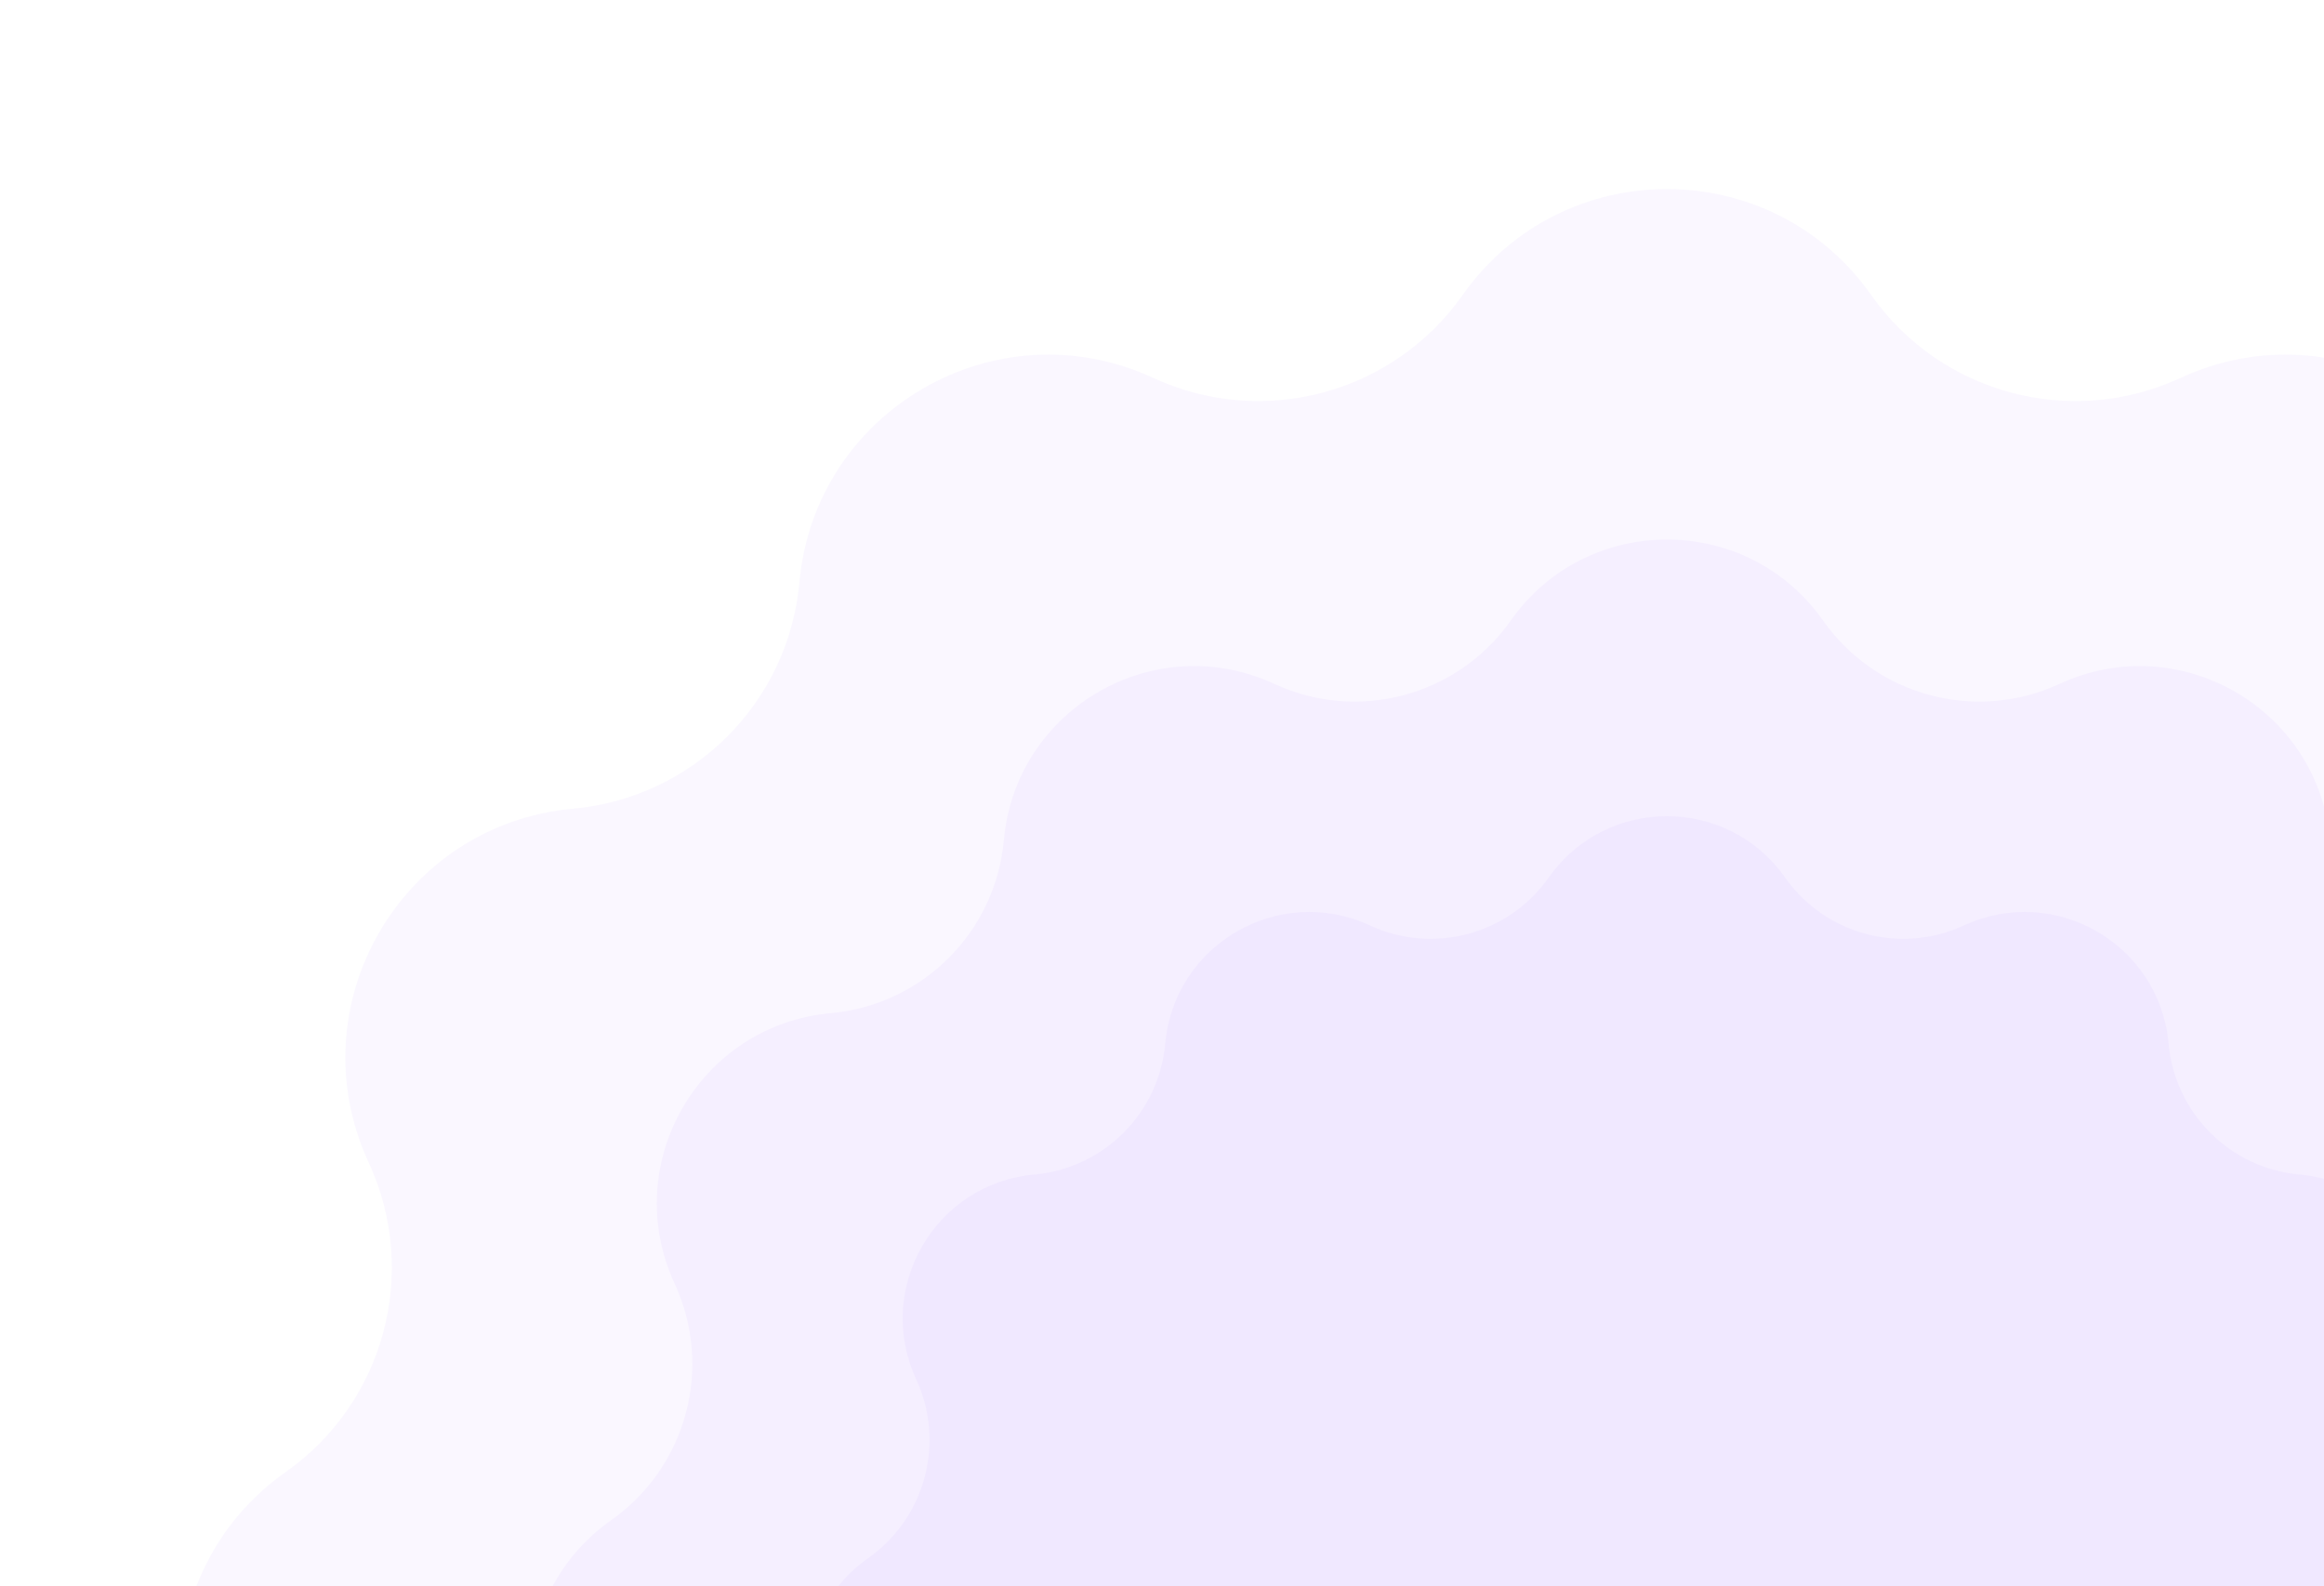<?xml version="1.0" encoding="UTF-8"?> <svg xmlns="http://www.w3.org/2000/svg" width="504" height="344" viewBox="0 0 504 344" fill="none"><g clip-path="url(#clip0_399_6837)"><path opacity="0.05" d="M317.191 63.986C338.781 33.338 384.219 33.338 405.809 63.986C420.89 85.394 449.12 92.958 472.884 81.959C506.906 66.212 546.256 88.931 549.63 126.268C551.986 152.348 572.652 173.014 598.732 175.37C636.069 178.744 658.788 218.094 643.041 252.116C632.042 275.88 639.606 304.11 661.014 319.191C691.662 340.781 691.662 386.219 661.014 407.809C639.606 422.89 632.042 451.12 643.041 474.884C658.788 508.906 636.069 548.256 598.732 551.63C572.652 553.986 551.986 574.652 549.63 600.732C546.256 638.069 506.906 660.788 472.884 645.041C449.12 634.042 420.89 641.606 405.809 663.014C384.219 693.662 338.781 693.662 317.191 663.014C302.11 641.606 273.88 634.042 250.116 645.041C216.094 660.788 176.744 638.069 173.37 600.732C171.014 574.652 150.348 553.986 124.268 551.63C86.931 548.256 64.212 508.906 79.959 474.884C90.958 451.12 83.394 422.89 61.986 407.809C31.338 386.219 31.338 340.781 61.986 319.191C83.394 304.11 90.958 275.88 79.959 252.116C64.212 218.094 86.931 178.744 124.268 175.37C150.348 173.014 171.014 152.348 173.37 126.268C176.744 88.931 216.094 66.212 250.116 81.959C273.88 92.958 302.11 85.394 317.191 63.986Z" fill="#8E51FF"></path><path opacity="0.05" d="M327.633 134.569C344.135 111.144 378.865 111.144 395.367 134.569C406.894 150.932 428.472 156.714 446.636 148.306C472.639 136.27 502.717 153.636 505.295 182.174C507.096 202.108 522.892 217.904 542.826 219.705C571.364 222.283 588.73 252.361 576.694 278.364C568.286 296.529 574.068 318.106 590.431 329.633C613.856 346.135 613.856 380.865 590.431 397.367C574.068 408.894 568.286 430.471 576.694 448.636C588.73 474.639 571.364 504.717 542.826 507.295C522.892 509.096 507.096 524.892 505.295 544.826C502.717 573.364 472.639 590.73 446.636 578.694C428.471 570.286 406.894 576.068 395.367 592.431C378.865 615.856 344.135 615.856 327.633 592.431C316.106 576.068 294.529 570.286 276.364 578.694C250.361 590.73 220.283 573.364 217.705 544.826C215.904 524.892 200.108 509.096 180.174 507.295C151.636 504.717 134.27 474.639 146.306 448.636C154.714 430.471 148.932 408.894 132.569 397.367C109.144 380.865 109.144 346.135 132.569 329.633C148.932 318.106 154.714 296.528 146.306 278.364C134.27 252.361 151.636 222.283 180.174 219.705C200.108 217.904 215.904 202.108 217.705 182.174C220.283 153.636 250.361 136.27 276.364 148.306C294.529 156.714 316.106 150.932 327.633 134.569Z" fill="#8E51FF"></path><path opacity="0.05" d="M335.876 190.293C348.362 172.569 374.638 172.569 387.124 190.293C395.845 202.673 412.17 207.047 425.913 200.686C445.587 191.58 468.344 204.718 470.294 226.31C471.657 241.392 483.608 253.343 498.69 254.706C520.282 256.656 533.42 279.413 524.314 299.087C517.953 312.83 522.327 329.155 534.707 337.876C552.431 350.362 552.431 376.638 534.707 389.124C522.327 397.845 517.953 414.17 524.314 427.913C533.42 447.587 520.282 470.344 498.69 472.294C483.608 473.657 471.657 485.608 470.294 500.69C468.344 522.282 445.587 535.42 425.913 526.314C412.17 519.953 395.845 524.327 387.124 536.707C374.638 554.431 348.362 554.431 335.876 536.707C327.155 524.327 310.83 519.953 297.087 526.314C277.413 535.42 254.656 522.282 252.706 500.69C251.343 485.608 239.392 473.657 224.31 472.294C202.718 470.344 189.58 447.587 198.686 427.913C205.047 414.17 200.673 397.845 188.293 389.124C170.569 376.638 170.569 350.362 188.293 337.876C200.673 329.155 205.047 312.83 198.686 299.087C189.58 279.413 202.718 256.656 224.31 254.706C239.392 253.343 251.343 241.392 252.706 226.31C254.656 204.718 277.413 191.58 297.087 200.686C310.83 207.047 327.155 202.673 335.876 190.293Z" fill="#8E51FF"></path></g><defs><clipPath id="clip0_399_6837"><rect width="504" height="344" fill="white"></rect></clipPath></defs></svg> 